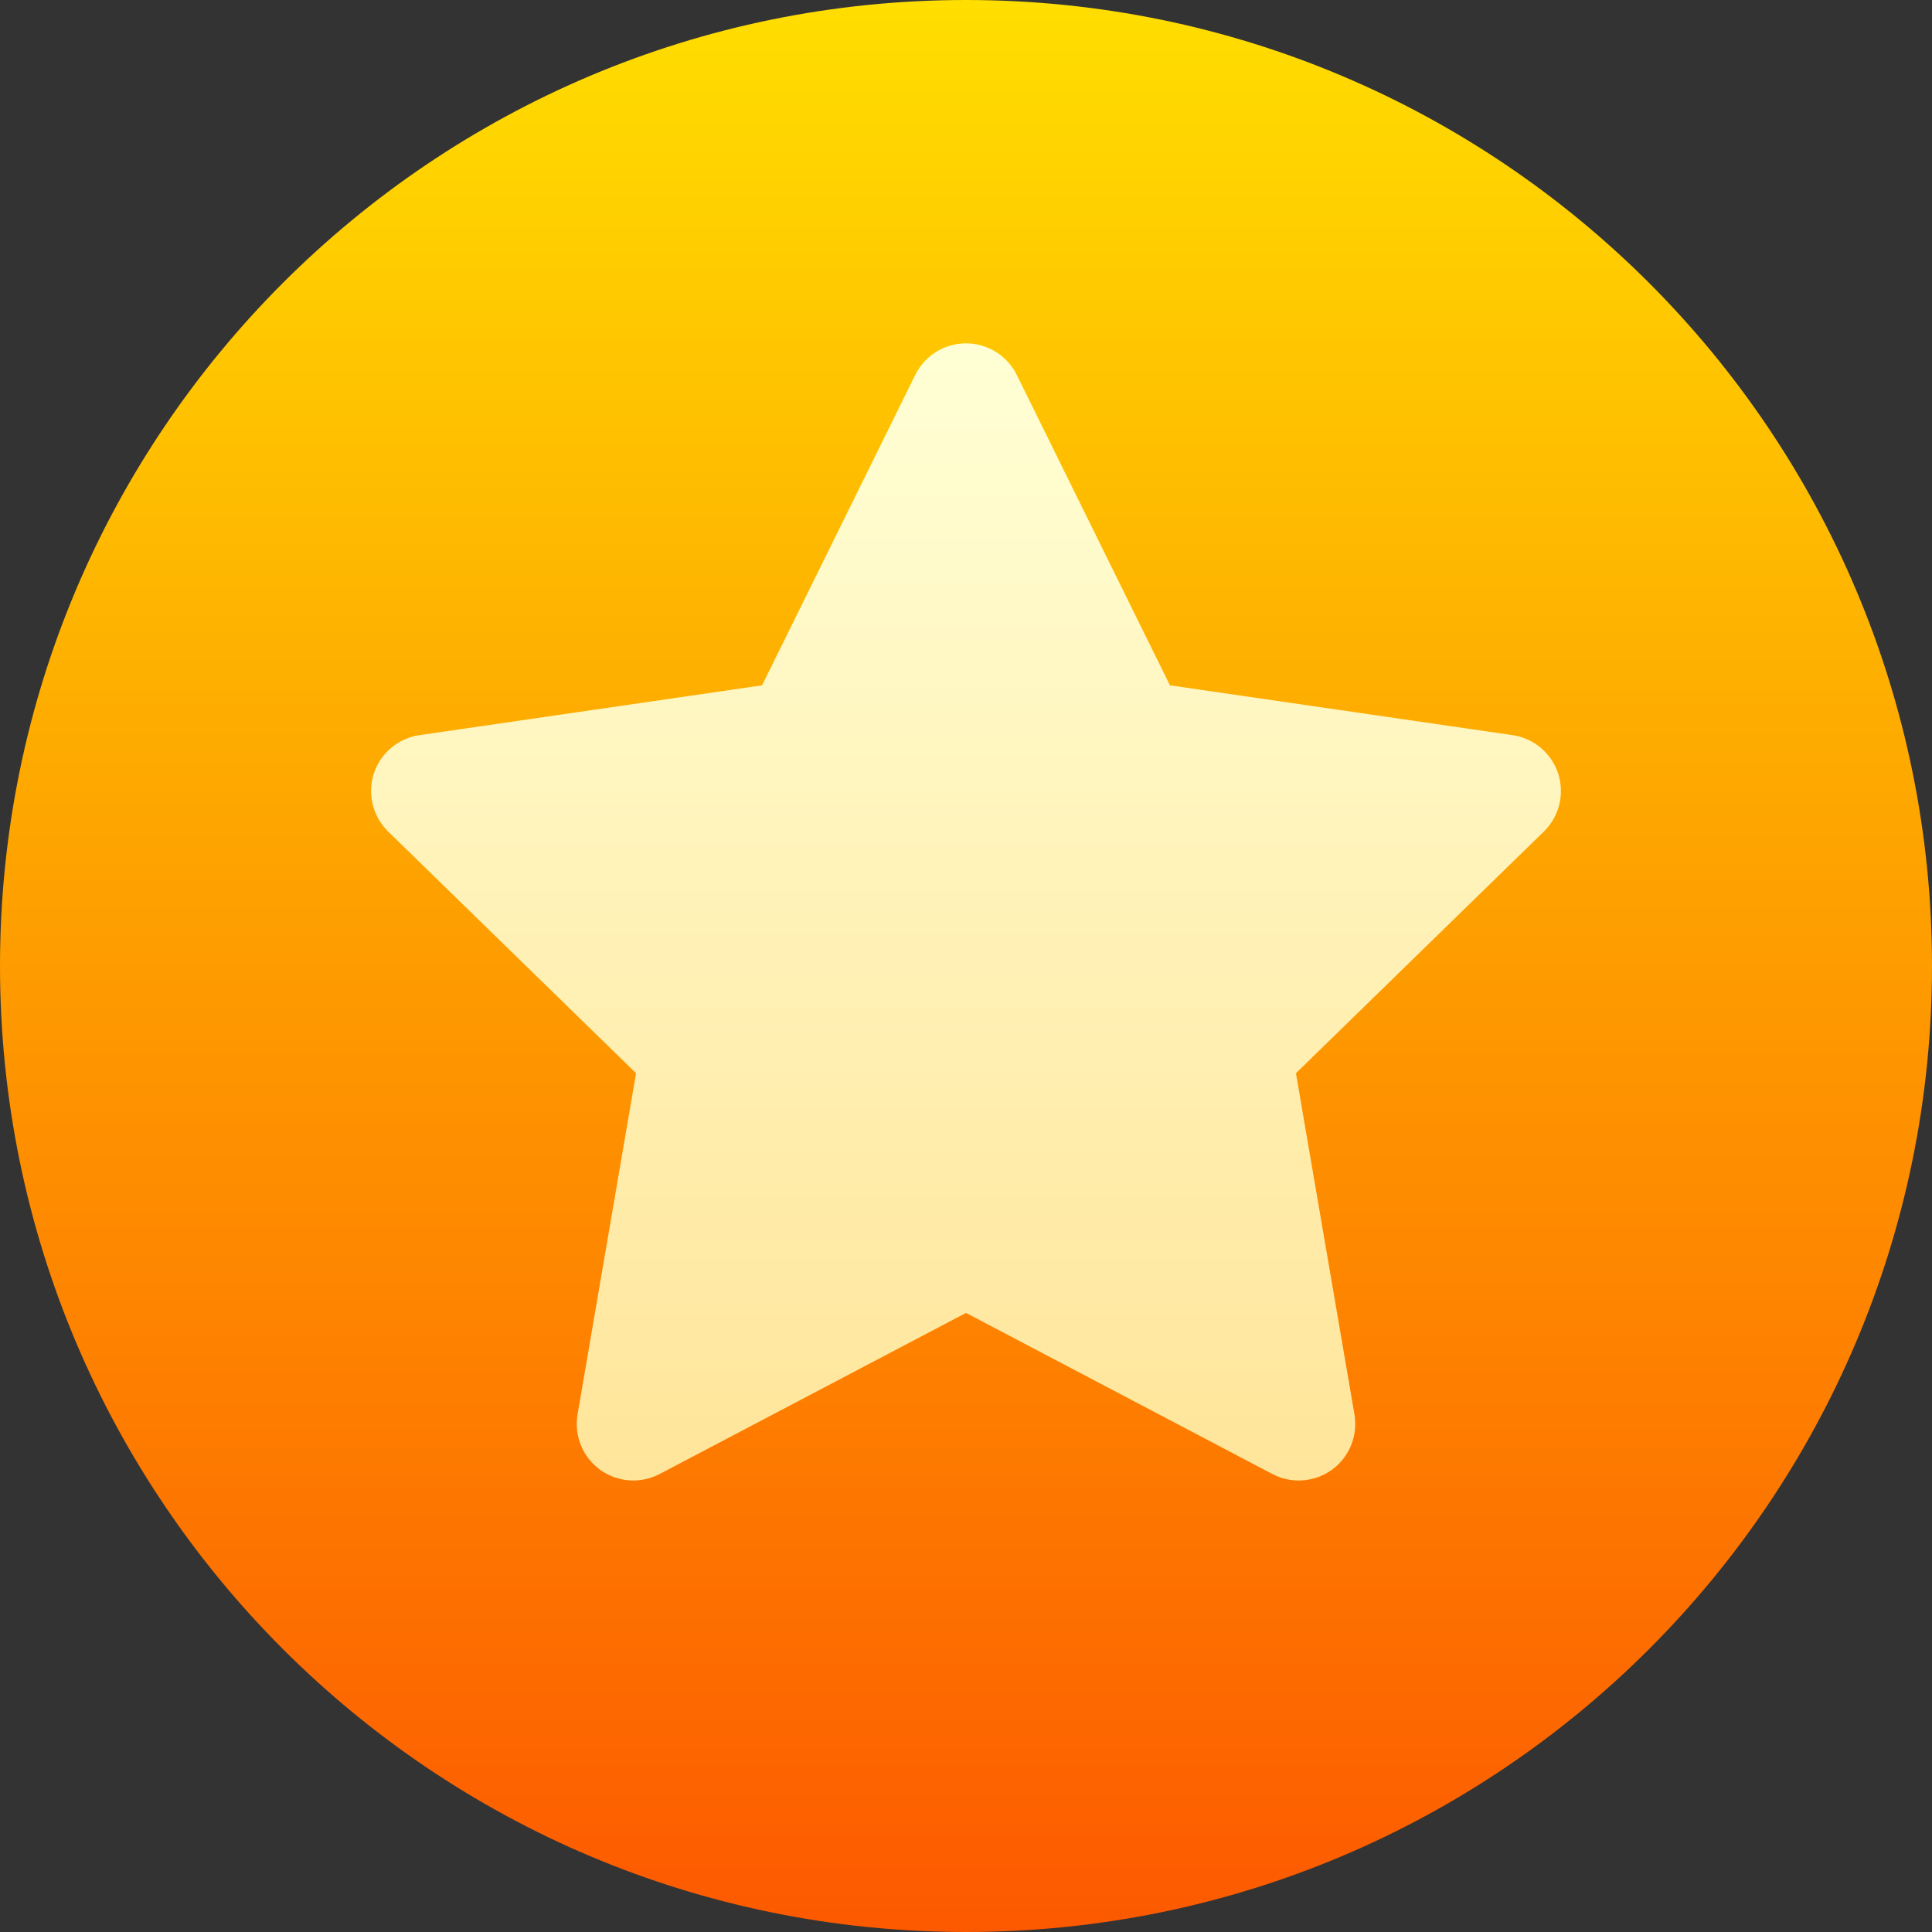 <svg width="18" height="18" viewBox="0 0 18 18" fill="none" xmlns="http://www.w3.org/2000/svg">
<rect x="0" y="0" width="18" height="18" fill="#333333" stroke="none"/>
<path d="M9 18C13.971 18 18 13.971 18 9C18 4.029 13.971 0 9 0C4.029 0 0 4.029 0 9C0 13.971 4.029 18 9 18Z" fill="url(#paint0_linear_4899_35685)"/>
<path d="M14.517 7.207C14.455 7.017 14.29 6.877 14.091 6.849L10.9 6.385L9.473 3.493C9.384 3.313 9.201 3.199 9 3.199C8.799 3.199 8.616 3.313 8.527 3.493L7.1 6.385L3.909 6.849C3.71 6.877 3.545 7.017 3.483 7.207C3.421 7.398 3.473 7.608 3.617 7.748L5.926 9.999L5.381 13.177C5.347 13.375 5.428 13.575 5.59 13.693C5.753 13.811 5.968 13.826 6.146 13.733L9 12.232L11.854 13.733C12.033 13.827 12.248 13.81 12.41 13.693C12.572 13.575 12.653 13.375 12.619 13.177L12.074 9.999L14.383 7.748C14.527 7.608 14.579 7.398 14.517 7.207Z" fill="url(#paint1_linear_4899_35685)"/>
<defs>
<linearGradient id="paint0_linear_4899_35685" x1="9" y1="18" x2="9" y2="0" gradientUnits="userSpaceOnUse">
<stop stop-color="#FD5900"/>
<stop offset="1" stop-color="#FFDE00"/>
</linearGradient>
<linearGradient id="paint1_linear_4899_35685" x1="9" y1="13.794" x2="9" y2="3.199" gradientUnits="userSpaceOnUse">
<stop stop-color="#FFE59A"/>
<stop offset="1" stop-color="#FFFFD5"/>
</linearGradient>
</defs>
</svg>
